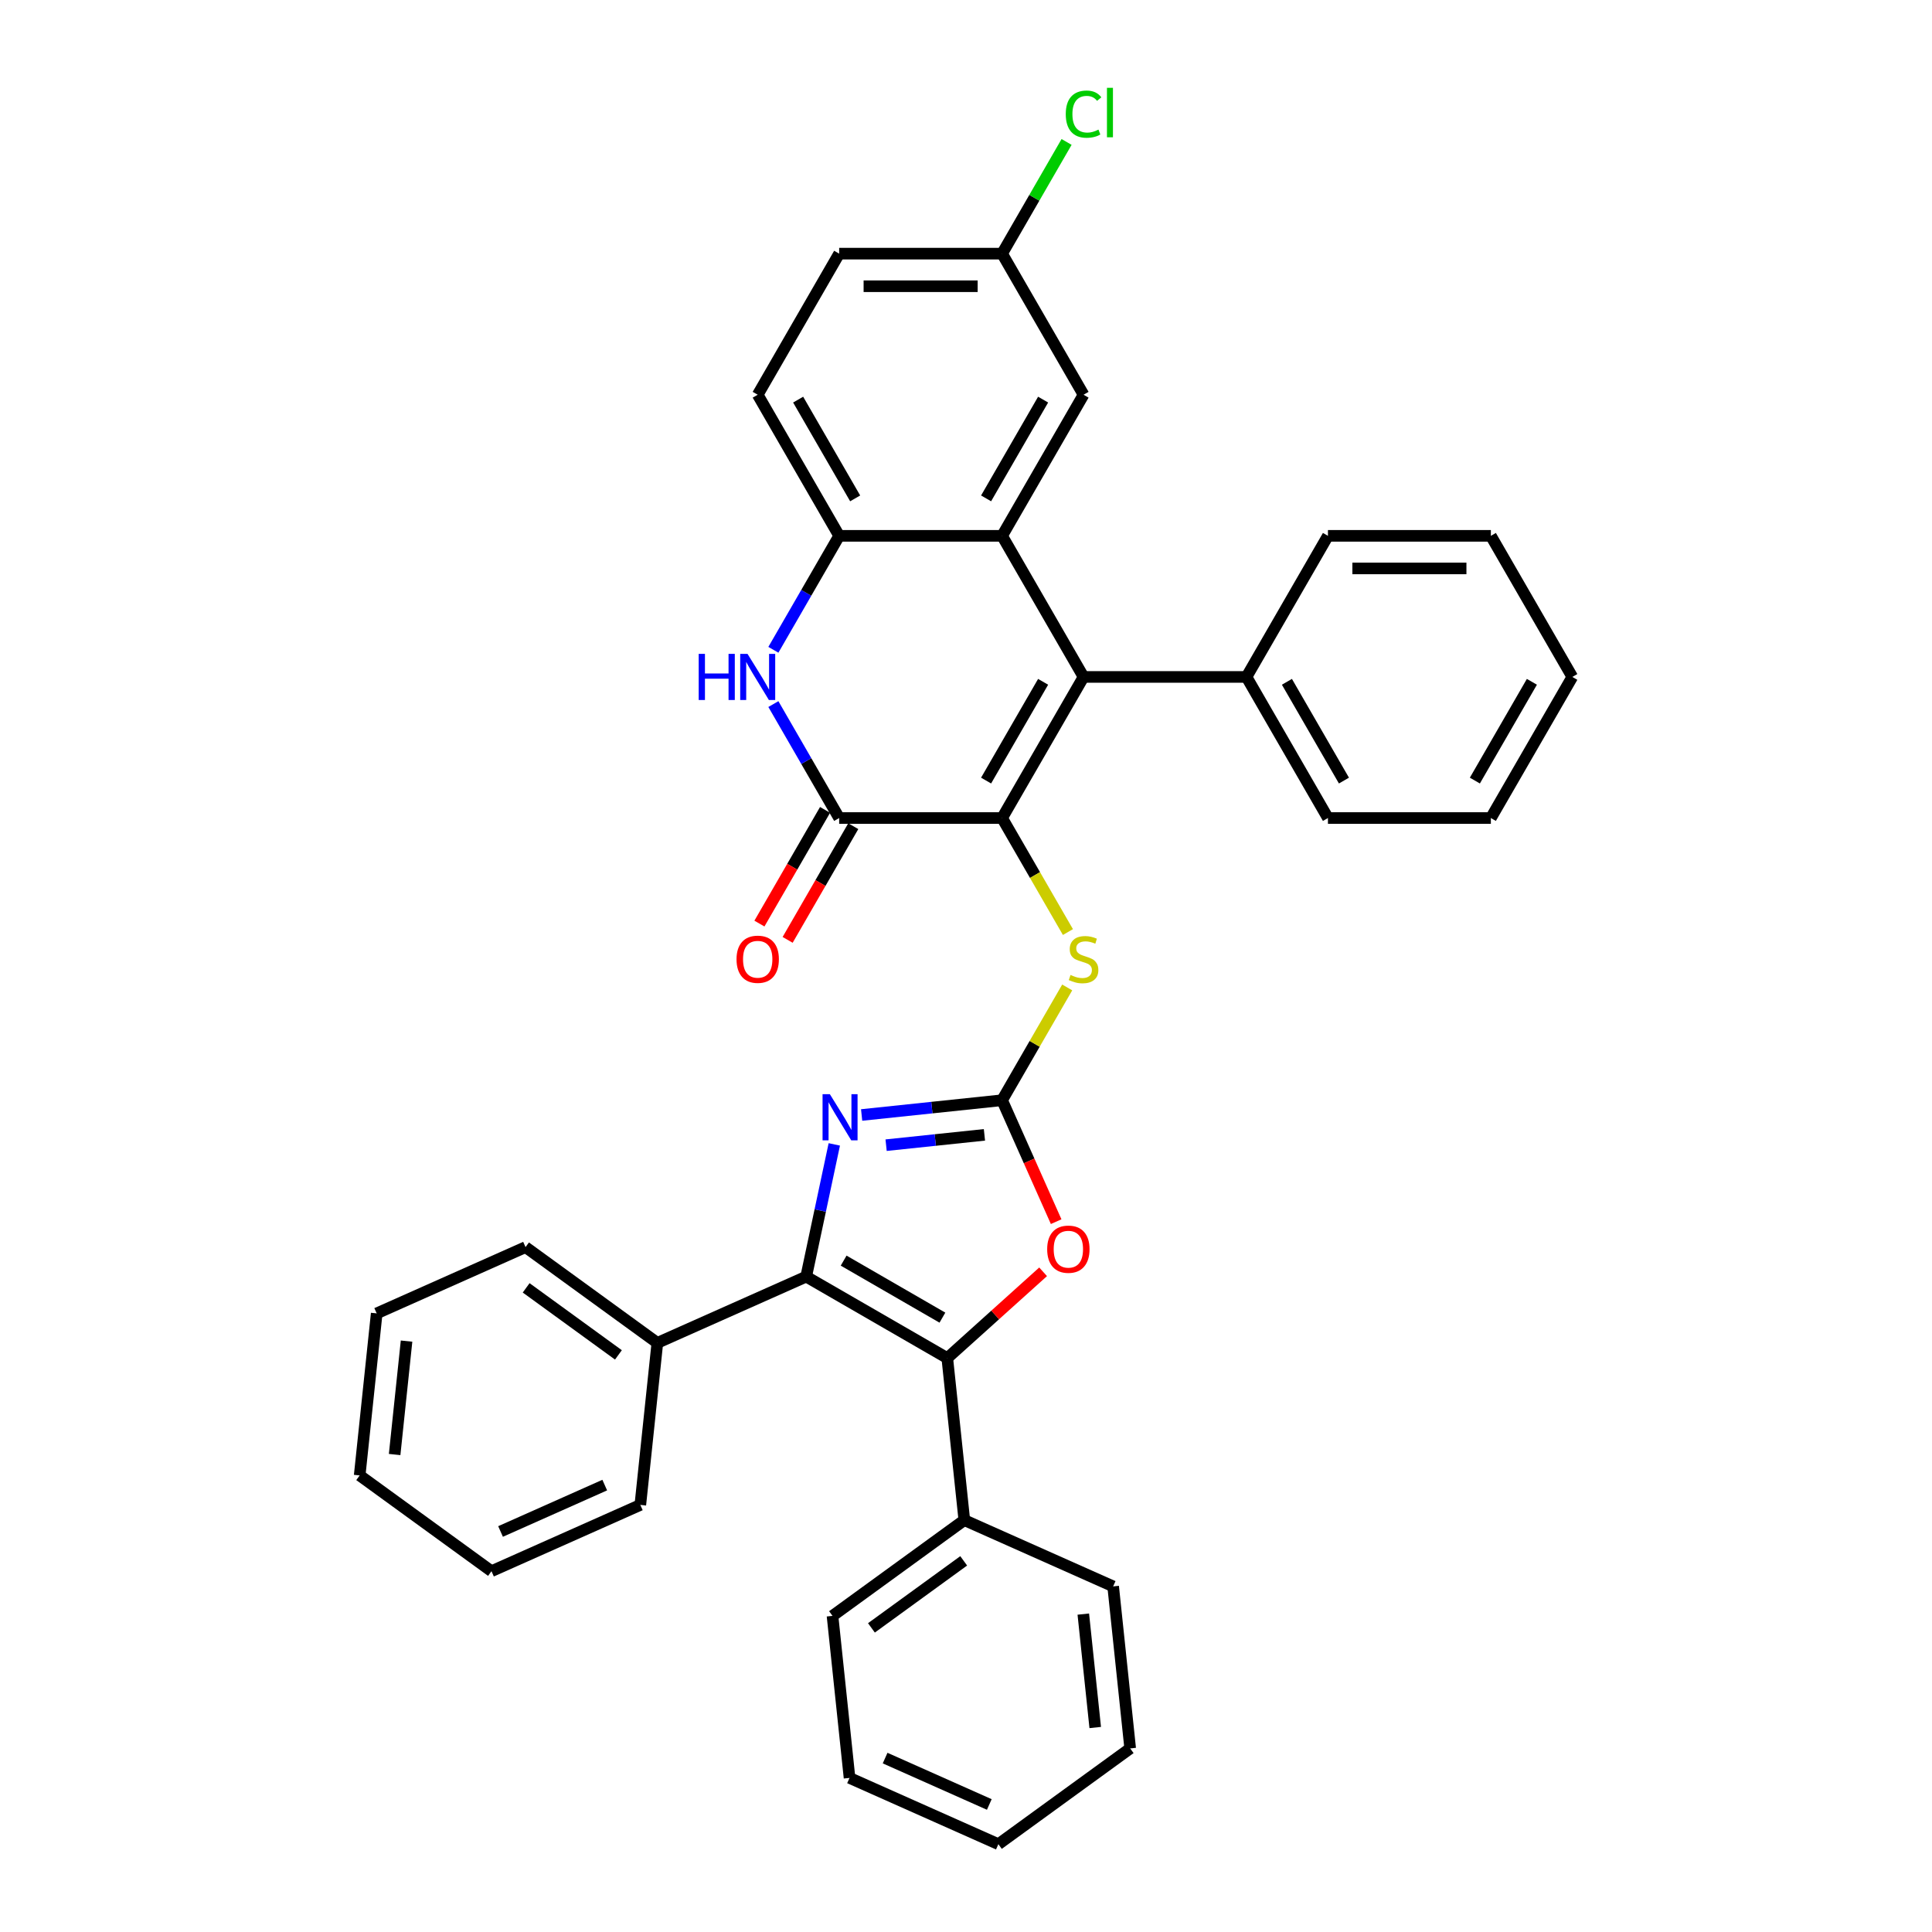 <?xml version='1.0' encoding='iso-8859-1'?>
<svg version='1.1' baseProfile='full'
              xmlns='http://www.w3.org/2000/svg'
                      xmlns:rdkit='http://www.rdkit.org/xml'
                      xmlns:xlink='http://www.w3.org/1999/xlink'
                  xml:space='preserve'
width='1000px' height='1000px' viewBox='0 0 1000 1000'>
<!-- END OF HEADER -->
<rect style='opacity:1.0;fill:#FFFFFF;stroke:none' width='1000' height='1000' x='0' y='0'> </rect>
<path class='bond-0' d='M 518.682,423.413 L 560.847,350.382' style='fill:none;fill-rule:evenodd;stroke:#000000;stroke-width:6px;stroke-linecap:butt;stroke-linejoin:miter;stroke-opacity:1' />
<path class='bond-0' d='M 510.4,404.026 L 539.916,352.904' style='fill:none;fill-rule:evenodd;stroke:#000000;stroke-width:6px;stroke-linecap:butt;stroke-linejoin:miter;stroke-opacity:1' />
<path class='bond-3' d='M 518.682,423.413 L 434.352,423.413' style='fill:none;fill-rule:evenodd;stroke:#000000;stroke-width:6px;stroke-linecap:butt;stroke-linejoin:miter;stroke-opacity:1' />
<path class='bond-10' d='M 518.682,423.413 L 535.718,452.921' style='fill:none;fill-rule:evenodd;stroke:#000000;stroke-width:6px;stroke-linecap:butt;stroke-linejoin:miter;stroke-opacity:1' />
<path class='bond-10' d='M 535.718,452.921 L 552.755,482.429' style='fill:none;fill-rule:evenodd;stroke:#CCCC00;stroke-width:6px;stroke-linecap:butt;stroke-linejoin:miter;stroke-opacity:1' />
<path class='bond-6' d='M 560.847,350.382 L 518.682,277.35' style='fill:none;fill-rule:evenodd;stroke:#000000;stroke-width:6px;stroke-linecap:butt;stroke-linejoin:miter;stroke-opacity:1' />
<path class='bond-12' d='M 560.847,350.382 L 645.176,350.382' style='fill:none;fill-rule:evenodd;stroke:#000000;stroke-width:6px;stroke-linecap:butt;stroke-linejoin:miter;stroke-opacity:1' />
<path class='bond-1' d='M 518.682,569.476 L 535.533,540.289' style='fill:none;fill-rule:evenodd;stroke:#000000;stroke-width:6px;stroke-linecap:butt;stroke-linejoin:miter;stroke-opacity:1' />
<path class='bond-1' d='M 535.533,540.289 L 552.385,511.101' style='fill:none;fill-rule:evenodd;stroke:#CCCC00;stroke-width:6px;stroke-linecap:butt;stroke-linejoin:miter;stroke-opacity:1' />
<path class='bond-4' d='M 518.682,569.476 L 482.331,573.297' style='fill:none;fill-rule:evenodd;stroke:#000000;stroke-width:6px;stroke-linecap:butt;stroke-linejoin:miter;stroke-opacity:1' />
<path class='bond-4' d='M 482.331,573.297 L 445.98,577.118' style='fill:none;fill-rule:evenodd;stroke:#0000FF;stroke-width:6px;stroke-linecap:butt;stroke-linejoin:miter;stroke-opacity:1' />
<path class='bond-4' d='M 509.54,587.396 L 484.094,590.071' style='fill:none;fill-rule:evenodd;stroke:#000000;stroke-width:6px;stroke-linecap:butt;stroke-linejoin:miter;stroke-opacity:1' />
<path class='bond-4' d='M 484.094,590.071 L 458.648,592.745' style='fill:none;fill-rule:evenodd;stroke:#0000FF;stroke-width:6px;stroke-linecap:butt;stroke-linejoin:miter;stroke-opacity:1' />
<path class='bond-8' d='M 518.682,569.476 L 532.674,600.904' style='fill:none;fill-rule:evenodd;stroke:#000000;stroke-width:6px;stroke-linecap:butt;stroke-linejoin:miter;stroke-opacity:1' />
<path class='bond-8' d='M 532.674,600.904 L 546.667,632.331' style='fill:none;fill-rule:evenodd;stroke:#FF0000;stroke-width:6px;stroke-linecap:butt;stroke-linejoin:miter;stroke-opacity:1' />
<path class='bond-2' d='M 417.281,660.778 L 424.555,626.559' style='fill:none;fill-rule:evenodd;stroke:#000000;stroke-width:6px;stroke-linecap:butt;stroke-linejoin:miter;stroke-opacity:1' />
<path class='bond-2' d='M 424.555,626.559 L 431.828,592.341' style='fill:none;fill-rule:evenodd;stroke:#0000FF;stroke-width:6px;stroke-linecap:butt;stroke-linejoin:miter;stroke-opacity:1' />
<path class='bond-14' d='M 417.281,660.778 L 340.242,695.078' style='fill:none;fill-rule:evenodd;stroke:#000000;stroke-width:6px;stroke-linecap:butt;stroke-linejoin:miter;stroke-opacity:1' />
<path class='bond-36' d='M 417.281,660.778 L 490.313,702.943' style='fill:none;fill-rule:evenodd;stroke:#000000;stroke-width:6px;stroke-linecap:butt;stroke-linejoin:miter;stroke-opacity:1' />
<path class='bond-36' d='M 436.669,652.496 L 487.791,682.012' style='fill:none;fill-rule:evenodd;stroke:#000000;stroke-width:6px;stroke-linecap:butt;stroke-linejoin:miter;stroke-opacity:1' />
<path class='bond-7' d='M 434.352,423.413 L 417.326,393.922' style='fill:none;fill-rule:evenodd;stroke:#000000;stroke-width:6px;stroke-linecap:butt;stroke-linejoin:miter;stroke-opacity:1' />
<path class='bond-7' d='M 417.326,393.922 L 400.299,364.431' style='fill:none;fill-rule:evenodd;stroke:#0000FF;stroke-width:6px;stroke-linecap:butt;stroke-linejoin:miter;stroke-opacity:1' />
<path class='bond-13' d='M 427.049,419.197 L 410.062,448.621' style='fill:none;fill-rule:evenodd;stroke:#000000;stroke-width:6px;stroke-linecap:butt;stroke-linejoin:miter;stroke-opacity:1' />
<path class='bond-13' d='M 410.062,448.621 L 393.074,478.044' style='fill:none;fill-rule:evenodd;stroke:#FF0000;stroke-width:6px;stroke-linecap:butt;stroke-linejoin:miter;stroke-opacity:1' />
<path class='bond-13' d='M 441.656,427.63 L 424.668,457.053' style='fill:none;fill-rule:evenodd;stroke:#000000;stroke-width:6px;stroke-linecap:butt;stroke-linejoin:miter;stroke-opacity:1' />
<path class='bond-13' d='M 424.668,457.053 L 407.68,486.477' style='fill:none;fill-rule:evenodd;stroke:#FF0000;stroke-width:6px;stroke-linecap:butt;stroke-linejoin:miter;stroke-opacity:1' />
<path class='bond-5' d='M 490.313,702.943 L 515.112,680.614' style='fill:none;fill-rule:evenodd;stroke:#000000;stroke-width:6px;stroke-linecap:butt;stroke-linejoin:miter;stroke-opacity:1' />
<path class='bond-5' d='M 515.112,680.614 L 539.911,658.285' style='fill:none;fill-rule:evenodd;stroke:#FF0000;stroke-width:6px;stroke-linecap:butt;stroke-linejoin:miter;stroke-opacity:1' />
<path class='bond-15' d='M 490.313,702.943 L 499.128,786.81' style='fill:none;fill-rule:evenodd;stroke:#000000;stroke-width:6px;stroke-linecap:butt;stroke-linejoin:miter;stroke-opacity:1' />
<path class='bond-11' d='M 518.682,277.35 L 560.847,204.319' style='fill:none;fill-rule:evenodd;stroke:#000000;stroke-width:6px;stroke-linecap:butt;stroke-linejoin:miter;stroke-opacity:1' />
<path class='bond-11' d='M 510.4,257.963 L 539.916,206.841' style='fill:none;fill-rule:evenodd;stroke:#000000;stroke-width:6px;stroke-linecap:butt;stroke-linejoin:miter;stroke-opacity:1' />
<path class='bond-35' d='M 518.682,277.35 L 434.352,277.35' style='fill:none;fill-rule:evenodd;stroke:#000000;stroke-width:6px;stroke-linecap:butt;stroke-linejoin:miter;stroke-opacity:1' />
<path class='bond-9' d='M 400.299,336.333 L 417.326,306.841' style='fill:none;fill-rule:evenodd;stroke:#0000FF;stroke-width:6px;stroke-linecap:butt;stroke-linejoin:miter;stroke-opacity:1' />
<path class='bond-9' d='M 417.326,306.841 L 434.352,277.35' style='fill:none;fill-rule:evenodd;stroke:#000000;stroke-width:6px;stroke-linecap:butt;stroke-linejoin:miter;stroke-opacity:1' />
<path class='bond-16' d='M 434.352,277.35 L 392.188,204.319' style='fill:none;fill-rule:evenodd;stroke:#000000;stroke-width:6px;stroke-linecap:butt;stroke-linejoin:miter;stroke-opacity:1' />
<path class='bond-16' d='M 442.634,257.963 L 413.119,206.841' style='fill:none;fill-rule:evenodd;stroke:#000000;stroke-width:6px;stroke-linecap:butt;stroke-linejoin:miter;stroke-opacity:1' />
<path class='bond-17' d='M 560.847,204.319 L 518.682,131.287' style='fill:none;fill-rule:evenodd;stroke:#000000;stroke-width:6px;stroke-linecap:butt;stroke-linejoin:miter;stroke-opacity:1' />
<path class='bond-22' d='M 645.176,350.382 L 687.341,423.413' style='fill:none;fill-rule:evenodd;stroke:#000000;stroke-width:6px;stroke-linecap:butt;stroke-linejoin:miter;stroke-opacity:1' />
<path class='bond-22' d='M 666.107,352.904 L 695.623,404.026' style='fill:none;fill-rule:evenodd;stroke:#000000;stroke-width:6px;stroke-linecap:butt;stroke-linejoin:miter;stroke-opacity:1' />
<path class='bond-25' d='M 645.176,350.382 L 687.341,277.35' style='fill:none;fill-rule:evenodd;stroke:#000000;stroke-width:6px;stroke-linecap:butt;stroke-linejoin:miter;stroke-opacity:1' />
<path class='bond-23' d='M 340.242,695.078 L 272.018,645.51' style='fill:none;fill-rule:evenodd;stroke:#000000;stroke-width:6px;stroke-linecap:butt;stroke-linejoin:miter;stroke-opacity:1' />
<path class='bond-23' d='M 320.095,701.288 L 272.338,666.59' style='fill:none;fill-rule:evenodd;stroke:#000000;stroke-width:6px;stroke-linecap:butt;stroke-linejoin:miter;stroke-opacity:1' />
<path class='bond-24' d='M 340.242,695.078 L 331.428,778.945' style='fill:none;fill-rule:evenodd;stroke:#000000;stroke-width:6px;stroke-linecap:butt;stroke-linejoin:miter;stroke-opacity:1' />
<path class='bond-20' d='M 499.128,786.81 L 430.904,836.378' style='fill:none;fill-rule:evenodd;stroke:#000000;stroke-width:6px;stroke-linecap:butt;stroke-linejoin:miter;stroke-opacity:1' />
<path class='bond-20' d='M 498.808,807.89 L 451.051,842.588' style='fill:none;fill-rule:evenodd;stroke:#000000;stroke-width:6px;stroke-linecap:butt;stroke-linejoin:miter;stroke-opacity:1' />
<path class='bond-21' d='M 499.128,786.81 L 576.166,821.11' style='fill:none;fill-rule:evenodd;stroke:#000000;stroke-width:6px;stroke-linecap:butt;stroke-linejoin:miter;stroke-opacity:1' />
<path class='bond-18' d='M 392.188,204.319 L 434.352,131.287' style='fill:none;fill-rule:evenodd;stroke:#000000;stroke-width:6px;stroke-linecap:butt;stroke-linejoin:miter;stroke-opacity:1' />
<path class='bond-19' d='M 518.682,131.287 L 535.373,102.378' style='fill:none;fill-rule:evenodd;stroke:#000000;stroke-width:6px;stroke-linecap:butt;stroke-linejoin:miter;stroke-opacity:1' />
<path class='bond-19' d='M 535.373,102.378 L 552.063,73.469' style='fill:none;fill-rule:evenodd;stroke:#00CC00;stroke-width:6px;stroke-linecap:butt;stroke-linejoin:miter;stroke-opacity:1' />
<path class='bond-37' d='M 518.682,131.287 L 434.352,131.287' style='fill:none;fill-rule:evenodd;stroke:#000000;stroke-width:6px;stroke-linecap:butt;stroke-linejoin:miter;stroke-opacity:1' />
<path class='bond-37' d='M 506.033,148.153 L 447.002,148.153' style='fill:none;fill-rule:evenodd;stroke:#000000;stroke-width:6px;stroke-linecap:butt;stroke-linejoin:miter;stroke-opacity:1' />
<path class='bond-27' d='M 430.904,836.378 L 439.718,920.246' style='fill:none;fill-rule:evenodd;stroke:#000000;stroke-width:6px;stroke-linecap:butt;stroke-linejoin:miter;stroke-opacity:1' />
<path class='bond-30' d='M 576.166,821.11 L 584.981,904.978' style='fill:none;fill-rule:evenodd;stroke:#000000;stroke-width:6px;stroke-linecap:butt;stroke-linejoin:miter;stroke-opacity:1' />
<path class='bond-30' d='M 560.715,835.453 L 566.886,894.161' style='fill:none;fill-rule:evenodd;stroke:#000000;stroke-width:6px;stroke-linecap:butt;stroke-linejoin:miter;stroke-opacity:1' />
<path class='bond-31' d='M 687.341,423.413 L 771.671,423.413' style='fill:none;fill-rule:evenodd;stroke:#000000;stroke-width:6px;stroke-linecap:butt;stroke-linejoin:miter;stroke-opacity:1' />
<path class='bond-28' d='M 272.018,645.51 L 194.98,679.81' style='fill:none;fill-rule:evenodd;stroke:#000000;stroke-width:6px;stroke-linecap:butt;stroke-linejoin:miter;stroke-opacity:1' />
<path class='bond-29' d='M 331.428,778.945 L 254.389,813.245' style='fill:none;fill-rule:evenodd;stroke:#000000;stroke-width:6px;stroke-linecap:butt;stroke-linejoin:miter;stroke-opacity:1' />
<path class='bond-29' d='M 313.012,768.683 L 259.085,792.693' style='fill:none;fill-rule:evenodd;stroke:#000000;stroke-width:6px;stroke-linecap:butt;stroke-linejoin:miter;stroke-opacity:1' />
<path class='bond-26' d='M 687.341,277.35 L 771.671,277.35' style='fill:none;fill-rule:evenodd;stroke:#000000;stroke-width:6px;stroke-linecap:butt;stroke-linejoin:miter;stroke-opacity:1' />
<path class='bond-26' d='M 699.99,294.216 L 759.021,294.216' style='fill:none;fill-rule:evenodd;stroke:#000000;stroke-width:6px;stroke-linecap:butt;stroke-linejoin:miter;stroke-opacity:1' />
<path class='bond-33' d='M 771.671,277.35 L 813.835,350.382' style='fill:none;fill-rule:evenodd;stroke:#000000;stroke-width:6px;stroke-linecap:butt;stroke-linejoin:miter;stroke-opacity:1' />
<path class='bond-39' d='M 439.718,920.246 L 516.757,954.545' style='fill:none;fill-rule:evenodd;stroke:#000000;stroke-width:6px;stroke-linecap:butt;stroke-linejoin:miter;stroke-opacity:1' />
<path class='bond-39' d='M 458.134,909.983 L 512.061,933.993' style='fill:none;fill-rule:evenodd;stroke:#000000;stroke-width:6px;stroke-linecap:butt;stroke-linejoin:miter;stroke-opacity:1' />
<path class='bond-40' d='M 194.98,679.81 L 186.165,763.678' style='fill:none;fill-rule:evenodd;stroke:#000000;stroke-width:6px;stroke-linecap:butt;stroke-linejoin:miter;stroke-opacity:1' />
<path class='bond-40' d='M 210.431,694.153 L 204.26,752.861' style='fill:none;fill-rule:evenodd;stroke:#000000;stroke-width:6px;stroke-linecap:butt;stroke-linejoin:miter;stroke-opacity:1' />
<path class='bond-34' d='M 254.389,813.245 L 186.165,763.678' style='fill:none;fill-rule:evenodd;stroke:#000000;stroke-width:6px;stroke-linecap:butt;stroke-linejoin:miter;stroke-opacity:1' />
<path class='bond-32' d='M 584.981,904.978 L 516.757,954.545' style='fill:none;fill-rule:evenodd;stroke:#000000;stroke-width:6px;stroke-linecap:butt;stroke-linejoin:miter;stroke-opacity:1' />
<path class='bond-38' d='M 771.671,423.413 L 813.835,350.382' style='fill:none;fill-rule:evenodd;stroke:#000000;stroke-width:6px;stroke-linecap:butt;stroke-linejoin:miter;stroke-opacity:1' />
<path class='bond-38' d='M 763.389,404.026 L 792.904,352.904' style='fill:none;fill-rule:evenodd;stroke:#000000;stroke-width:6px;stroke-linecap:butt;stroke-linejoin:miter;stroke-opacity:1' />
<path  class='atom-5' d='M 429.535 566.35
L 437.361 579
Q 438.137 580.248, 439.385 582.508
Q 440.633 584.768, 440.701 584.903
L 440.701 566.35
L 443.871 566.35
L 443.871 590.232
L 440.599 590.232
L 432.2 576.402
Q 431.222 574.783, 430.176 572.928
Q 429.164 571.073, 428.861 570.499
L 428.861 590.232
L 425.757 590.232
L 425.757 566.35
L 429.535 566.35
' fill='#0000FF'/>
<path  class='atom-8' d='M 361.643 338.441
L 364.882 338.441
L 364.882 348.594
L 377.093 348.594
L 377.093 338.441
L 380.331 338.441
L 380.331 362.323
L 377.093 362.323
L 377.093 351.293
L 364.882 351.293
L 364.882 362.323
L 361.643 362.323
L 361.643 338.441
' fill='#0000FF'/>
<path  class='atom-8' d='M 386.909 338.441
L 394.734 351.09
Q 395.51 352.338, 396.758 354.598
Q 398.006 356.858, 398.074 356.993
L 398.074 338.441
L 401.245 338.441
L 401.245 362.323
L 397.973 362.323
L 389.573 348.493
Q 388.595 346.874, 387.55 345.018
Q 386.538 343.163, 386.234 342.59
L 386.234 362.323
L 383.131 362.323
L 383.131 338.441
L 386.909 338.441
' fill='#0000FF'/>
<path  class='atom-9' d='M 542.019 646.583
Q 542.019 640.848, 544.852 637.644
Q 547.686 634.439, 552.982 634.439
Q 558.278 634.439, 561.111 637.644
Q 563.945 640.848, 563.945 646.583
Q 563.945 652.385, 561.077 655.69
Q 558.21 658.962, 552.982 658.962
Q 547.72 658.962, 544.852 655.69
Q 542.019 652.418, 542.019 646.583
M 552.982 656.264
Q 556.625 656.264, 558.581 653.835
Q 560.572 651.373, 560.572 646.583
Q 560.572 641.894, 558.581 639.533
Q 556.625 637.138, 552.982 637.138
Q 549.339 637.138, 547.349 639.499
Q 545.392 641.86, 545.392 646.583
Q 545.392 651.406, 547.349 653.835
Q 549.339 656.264, 552.982 656.264
' fill='#FF0000'/>
<path  class='atom-11' d='M 554.1 504.642
Q 554.37 504.743, 555.483 505.215
Q 556.597 505.687, 557.811 505.991
Q 559.059 506.261, 560.273 506.261
Q 562.533 506.261, 563.849 505.181
Q 565.164 504.068, 565.164 502.146
Q 565.164 500.83, 564.49 500.02
Q 563.849 499.211, 562.837 498.772
Q 561.825 498.334, 560.138 497.828
Q 558.013 497.187, 556.731 496.58
Q 555.483 495.973, 554.573 494.691
Q 553.696 493.409, 553.696 491.25
Q 553.696 488.248, 555.719 486.393
Q 557.777 484.538, 561.825 484.538
Q 564.591 484.538, 567.728 485.853
L 566.952 488.45
Q 564.085 487.27, 561.926 487.27
Q 559.599 487.27, 558.317 488.248
Q 557.035 489.193, 557.069 490.845
Q 557.069 492.127, 557.71 492.903
Q 558.384 493.679, 559.329 494.117
Q 560.307 494.556, 561.926 495.062
Q 564.085 495.737, 565.367 496.411
Q 566.649 497.086, 567.559 498.469
Q 568.504 499.818, 568.504 502.146
Q 568.504 505.451, 566.278 507.239
Q 564.085 508.993, 560.408 508.993
Q 558.283 508.993, 556.664 508.521
Q 555.079 508.082, 553.19 507.307
L 554.1 504.642
' fill='#CCCC00'/>
<path  class='atom-14' d='M 381.225 496.512
Q 381.225 490.778, 384.058 487.573
Q 386.892 484.369, 392.188 484.369
Q 397.484 484.369, 400.317 487.573
Q 403.15 490.778, 403.15 496.512
Q 403.15 502.314, 400.283 505.62
Q 397.416 508.892, 392.188 508.892
Q 386.925 508.892, 384.058 505.62
Q 381.225 502.348, 381.225 496.512
M 392.188 506.193
Q 395.831 506.193, 397.787 503.765
Q 399.777 501.302, 399.777 496.512
Q 399.777 491.824, 397.787 489.462
Q 395.831 487.067, 392.188 487.067
Q 388.545 487.067, 386.554 489.429
Q 384.598 491.79, 384.598 496.512
Q 384.598 501.336, 386.554 503.765
Q 388.545 506.193, 392.188 506.193
' fill='#FF0000'/>
<path  class='atom-20' d='M 551.638 59.082
Q 551.638 53.145, 554.404 50.042
Q 557.204 46.905, 562.5 46.905
Q 567.424 46.905, 570.055 50.379
L 567.829 52.201
Q 565.906 49.671, 562.5 49.671
Q 558.89 49.671, 556.968 52.1
Q 555.079 54.495, 555.079 59.082
Q 555.079 63.805, 557.035 66.233
Q 559.025 68.662, 562.871 68.662
Q 565.502 68.662, 568.571 67.077
L 569.516 69.606
Q 568.268 70.416, 566.379 70.888
Q 564.49 71.361, 562.398 71.361
Q 557.204 71.361, 554.404 68.19
Q 551.638 65.019, 551.638 59.082
' fill='#00CC00'/>
<path  class='atom-20' d='M 572.956 45.455
L 576.06 45.455
L 576.06 71.057
L 572.956 71.057
L 572.956 45.455
' fill='#00CC00'/>
</svg>

